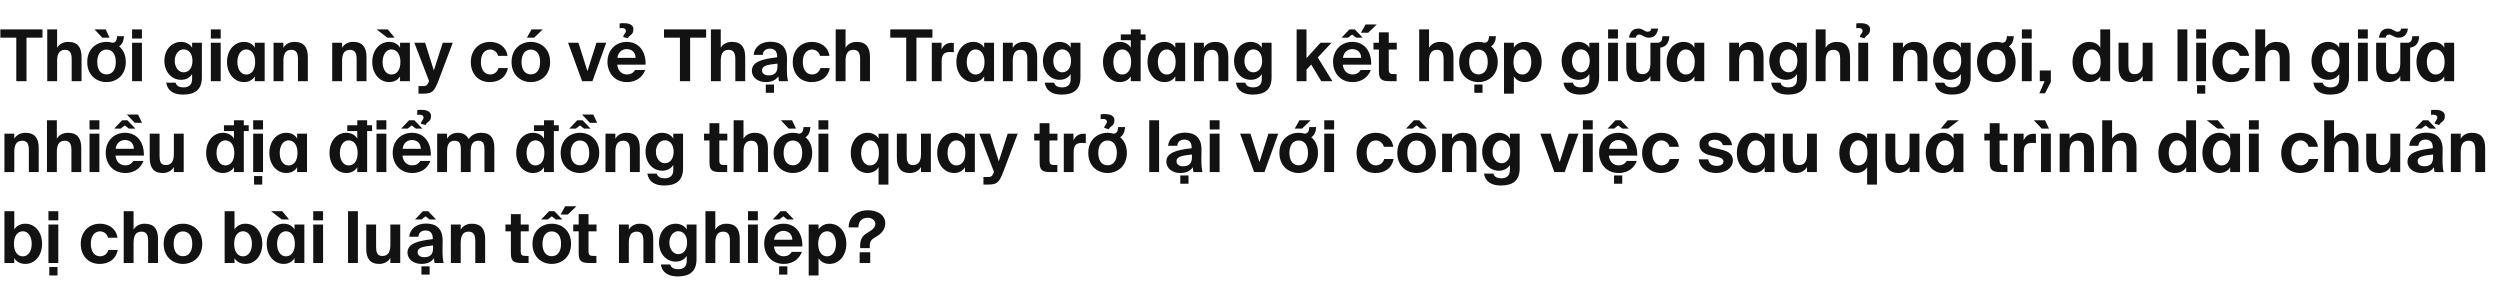 <svg width="770" height="88" viewBox="0 0 770 88" fill="none" xmlns="http://www.w3.org/2000/svg">
<path d="M5.016 11.602H0.11V9.05H13.09V11.602H8.162V25H5.016V11.602ZM17.591 14.726C18.273 13.516 19.549 12.9 21.023 12.9C23.905 12.9 25.115 14.572 25.115 17.542V25H22.079V18.202C22.079 16.684 21.749 15.342 20.033 15.342C18.031 15.342 17.591 16.97 17.591 18.84V25H14.555V9.05H17.591V14.726ZM33.755 11.602H31.511L29.091 9.05H32.545L33.755 11.602ZM36.681 14.264C37.913 15.276 38.749 16.904 38.749 19.104C38.749 23.24 35.801 25.286 32.809 25.286C29.817 25.286 26.869 23.24 26.869 19.104C26.869 14.946 29.817 12.9 32.809 12.9C33.425 12.9 34.041 12.988 34.613 13.164C35.537 13.12 35.977 12.636 36.065 11.14H38.199C38.089 12.68 37.627 13.692 36.681 14.264ZM32.809 22.91C34.481 22.91 35.669 21.634 35.669 19.104C35.669 16.574 34.481 15.276 32.809 15.276C31.137 15.276 29.949 16.574 29.949 19.104C29.949 21.634 31.137 22.91 32.809 22.91ZM43.716 9.05V11.866H40.68V9.05H43.716ZM43.716 13.164V25H40.68V13.164H43.716ZM62.181 13.164V23.812C62.181 27.684 60.003 29.136 56.373 29.136C53.843 29.136 51.621 28.212 51.203 25.462H54.085C54.349 26.43 55.163 26.914 56.527 26.914C58.111 26.914 59.167 26.166 59.167 24.384V22.8C58.397 24.098 57.011 24.582 55.779 24.582C52.875 24.582 50.631 22.184 50.631 18.73C50.631 15.364 52.809 12.9 55.779 12.9C57.275 12.9 58.639 13.67 59.167 14.704V13.164H62.181ZM56.549 22.272C58.243 22.272 59.277 20.842 59.277 18.73C59.277 16.64 58.243 15.21 56.549 15.21C54.987 15.21 53.821 16.772 53.821 18.752C53.821 20.71 54.987 22.272 56.549 22.272ZM67.972 9.05V11.866H64.936V9.05H67.972ZM67.972 13.164V25H64.936V13.164H67.972ZM81.518 25H78.482V23.504C77.712 24.824 76.37 25.286 75.138 25.286C72.322 25.286 69.924 22.866 69.924 19.082C69.924 15.364 72.256 12.9 75.138 12.9C76.634 12.9 77.844 13.56 78.482 14.682V13.164H81.518V25ZM75.82 22.954C77.492 22.954 78.592 21.546 78.592 19.082C78.592 16.706 77.492 15.232 75.82 15.232C74.236 15.232 73.114 16.816 73.114 19.104C73.114 21.414 74.236 22.954 75.82 22.954ZM87.287 14.726C87.969 13.516 89.245 12.9 90.719 12.9C93.601 12.9 94.811 14.572 94.811 17.542V25H91.775V18.202C91.775 16.684 91.445 15.342 89.729 15.342C87.727 15.342 87.287 16.97 87.287 18.84V25H84.251V13.164H87.287V14.726ZM105.355 14.726C106.037 13.516 107.313 12.9 108.787 12.9C111.669 12.9 112.879 14.572 112.879 17.542V25H109.843V18.202C109.843 16.684 109.513 15.342 107.797 15.342C105.795 15.342 105.355 16.97 105.355 18.84V25H102.319V13.164H105.355V14.726ZM115.997 9.05H119.451L121.541 11.602H119.297L115.997 9.05ZM126.249 25H123.213V23.504C122.443 24.824 121.101 25.286 119.869 25.286C117.053 25.286 114.655 22.866 114.655 19.082C114.655 15.364 116.987 12.9 119.869 12.9C121.365 12.9 122.575 13.56 123.213 14.682V13.164H126.249V25ZM120.551 22.954C122.223 22.954 123.323 21.546 123.323 19.082C123.323 16.706 122.223 15.232 120.551 15.232C118.967 15.232 117.845 16.816 117.845 19.104C117.845 21.414 118.967 22.954 120.551 22.954ZM128.893 28.85V26.518H130.037C131.049 26.518 131.489 26.518 132.017 25.286L132.149 24.956L127.617 13.164H130.939L133.623 21.7L136.373 13.164H139.453L135.119 24.648C133.711 28.322 133.117 28.85 130.169 28.85H128.893ZM150.952 12.9C153.438 12.9 155.902 14.286 156.32 17.212H153.416C153.174 16.068 152.118 15.254 150.952 15.254C149.368 15.254 148.114 16.574 148.114 19.06C148.114 21.59 149.302 22.932 150.974 22.932C152.03 22.932 153.108 22.382 153.526 20.974H156.43C155.726 24.208 153.284 25.286 150.82 25.286C147.278 25.286 145.012 22.69 145.012 19.104C145.012 15.496 147.41 12.9 150.952 12.9ZM164.532 11.602H162.288L163.718 9.05H167.172L164.532 11.602ZM163.498 25.286C160.506 25.286 157.558 23.24 157.558 19.104C157.558 14.946 160.506 12.9 163.498 12.9C166.49 12.9 169.438 14.946 169.438 19.104C169.438 23.24 166.49 25.286 163.498 25.286ZM163.498 15.276C161.826 15.276 160.638 16.574 160.638 19.104C160.638 21.634 161.826 22.91 163.498 22.91C165.17 22.91 166.358 21.634 166.358 19.104C166.358 16.574 165.17 15.276 163.498 15.276ZM180.931 21.92L183.703 13.164H186.717L182.471 25H179.281L174.969 13.164H178.159L180.931 21.92ZM191.94 11.404C191.984 10.986 192.182 10.7 192.38 10.414C192.578 10.15 192.776 9.864 192.776 9.512C192.776 8.962 192.336 8.632 191.632 8.632C191.28 8.632 191.06 8.654 190.84 8.72V7.224C191.346 7.114 191.654 7.136 192.204 7.136C194.03 7.136 195.086 7.818 195.086 8.984C195.086 10.15 194.668 10.48 194.184 10.854C193.898 11.096 193.59 11.338 193.37 11.8L191.94 11.404ZM190.114 19.918C190.29 21.942 191.654 22.932 193.106 22.932C194.052 22.932 194.976 22.602 195.592 21.568H198.716C198.078 23.328 196.362 25.286 193.128 25.286C189.322 25.286 187.1 22.448 187.1 19.038C187.1 15.518 189.542 12.9 193.04 12.9C196.692 12.9 198.958 15.738 198.848 19.918H190.114ZM193.018 15.122C191.874 15.122 190.4 15.826 190.158 17.828H195.768C195.702 15.826 194.294 15.122 193.018 15.122ZM209.418 11.602H204.512V9.05H217.492V11.602H212.564V25H209.418V11.602ZM221.994 14.726C222.676 13.516 223.952 12.9 225.426 12.9C228.308 12.9 229.518 14.572 229.518 17.542V25H226.482V18.202C226.482 16.684 226.152 15.342 224.436 15.342C222.434 15.342 221.994 16.97 221.994 18.84V25H218.958V9.05H221.994V14.726ZM239.719 23.526C238.861 24.758 237.629 25.286 235.847 25.286C233.581 25.286 231.579 23.966 231.579 21.81C231.579 19.016 234.703 18.18 239.367 17.652V17.454C239.367 15.628 238.377 14.99 237.145 14.99C235.979 14.99 235.011 15.584 234.945 16.904H232.107C232.349 14.572 234.241 12.856 237.299 12.856C240.093 12.856 242.403 14.088 242.403 18.07C242.403 18.422 242.359 20.028 242.359 21.084C242.359 22.954 242.469 24.01 242.711 25H239.917C239.829 24.626 239.785 24.12 239.719 23.526ZM239.455 19.588C236.045 19.94 234.703 20.336 234.703 21.656C234.703 22.514 235.363 23.218 236.749 23.218C238.663 23.218 239.455 22.206 239.455 20.468V19.588ZM238.399 26.034V28.586H235.869V26.034H238.399ZM250.102 12.9C252.588 12.9 255.052 14.286 255.47 17.212H252.566C252.324 16.068 251.268 15.254 250.102 15.254C248.518 15.254 247.264 16.574 247.264 19.06C247.264 21.59 248.452 22.932 250.124 22.932C251.18 22.932 252.258 22.382 252.676 20.974H255.58C254.876 24.208 252.434 25.286 249.97 25.286C246.428 25.286 244.162 22.69 244.162 19.104C244.162 15.496 246.56 12.9 250.102 12.9ZM260.429 14.726C261.111 13.516 262.387 12.9 263.861 12.9C266.743 12.9 267.953 14.572 267.953 17.542V25H264.917V18.202C264.917 16.684 264.587 15.342 262.871 15.342C260.869 15.342 260.429 16.97 260.429 18.84V25H257.393V9.05H260.429V14.726ZM279.114 11.602H274.208V9.05H287.188V11.602H282.26V25H279.114V11.602ZM293.775 16.09C293.335 16.024 292.961 16.024 292.521 16.024C291.025 16.024 290.035 16.574 290.035 18.796V25H286.999V13.164H289.991V15.232C290.673 13.758 291.729 13.186 293.115 13.186C293.357 13.186 293.577 13.208 293.775 13.23V16.09ZM306.159 25H303.123V23.504C302.353 24.824 301.011 25.286 299.779 25.286C296.963 25.286 294.565 22.866 294.565 19.082C294.565 15.364 296.897 12.9 299.779 12.9C301.275 12.9 302.485 13.56 303.123 14.682V13.164H306.159V25ZM300.461 22.954C302.133 22.954 303.233 21.546 303.233 19.082C303.233 16.706 302.133 15.232 300.461 15.232C298.877 15.232 297.755 16.816 297.755 19.104C297.755 21.414 298.877 22.954 300.461 22.954ZM311.927 14.726C312.609 13.516 313.885 12.9 315.359 12.9C318.241 12.9 319.451 14.572 319.451 17.542V25H316.415V18.202C316.415 16.684 316.085 15.342 314.369 15.342C312.367 15.342 311.927 16.97 311.927 18.84V25H308.891V13.164H311.927V14.726ZM332.777 13.164V23.812C332.777 27.684 330.599 29.136 326.969 29.136C324.439 29.136 322.217 28.212 321.799 25.462H324.681C324.945 26.43 325.759 26.914 327.123 26.914C328.707 26.914 329.763 26.166 329.763 24.384V22.8C328.993 24.098 327.607 24.582 326.375 24.582C323.471 24.582 321.227 22.184 321.227 18.73C321.227 15.364 323.405 12.9 326.375 12.9C327.871 12.9 329.235 13.67 329.763 14.704V13.164H332.777ZM327.145 22.272C328.839 22.272 329.873 20.842 329.873 18.73C329.873 16.64 328.839 15.21 327.145 15.21C325.583 15.21 324.417 16.772 324.417 18.752C324.417 20.71 325.583 22.272 327.145 22.272ZM348.283 25V23.504C347.513 24.824 346.105 25.286 344.873 25.286C342.057 25.286 339.725 22.866 339.725 19.082C339.725 15.364 342.013 12.9 344.873 12.9C346.369 12.9 347.645 13.56 348.283 14.682V12.372H345.203V10.59H348.283V9.05H351.319V10.59H352.837V12.372H351.319V25H348.283ZM345.621 22.954C347.293 22.954 348.393 21.546 348.393 19.082C348.393 16.706 347.293 15.232 345.621 15.232C344.037 15.232 342.915 16.816 342.915 19.104C342.915 21.414 344.037 22.954 345.621 22.954ZM365.026 25H361.99V23.504C361.22 24.824 359.878 25.286 358.646 25.286C355.83 25.286 353.432 22.866 353.432 19.082C353.432 15.364 355.764 12.9 358.646 12.9C360.142 12.9 361.352 13.56 361.99 14.682V13.164H365.026V25ZM359.328 22.954C361 22.954 362.1 21.546 362.1 19.082C362.1 16.706 361 15.232 359.328 15.232C357.744 15.232 356.622 16.816 356.622 19.104C356.622 21.414 357.744 22.954 359.328 22.954ZM370.795 14.726C371.477 13.516 372.753 12.9 374.227 12.9C377.109 12.9 378.319 14.572 378.319 17.542V25H375.283V18.202C375.283 16.684 374.953 15.342 373.237 15.342C371.235 15.342 370.795 16.97 370.795 18.84V25H367.759V13.164H370.795V14.726ZM391.644 13.164V23.812C391.644 27.684 389.466 29.136 385.836 29.136C383.306 29.136 381.084 28.212 380.666 25.462H383.548C383.812 26.43 384.626 26.914 385.99 26.914C387.574 26.914 388.63 26.166 388.63 24.384V22.8C387.86 24.098 386.474 24.582 385.242 24.582C382.338 24.582 380.094 22.184 380.094 18.73C380.094 15.364 382.272 12.9 385.242 12.9C386.738 12.9 388.102 13.67 388.63 14.704V13.164H391.644ZM386.012 22.272C387.706 22.272 388.74 20.842 388.74 18.73C388.74 16.64 387.706 15.21 386.012 15.21C384.45 15.21 383.284 16.772 383.284 18.752C383.284 20.71 384.45 22.272 386.012 22.272ZM402.398 9.05V17.916L406.71 13.164H410.12L405.874 17.696L410.362 25H406.952L403.85 19.874L402.398 21.436V25H399.362V9.05H402.398ZM421.404 10.084H419.16L420.59 7.532H424.044L421.404 10.084ZM419.71 11.602H417.708L416.454 10.634L415.2 11.602H413.198L415.618 9.05H417.268L419.71 11.602ZM413.594 19.918C413.77 21.942 415.134 22.932 416.586 22.932C417.532 22.932 418.456 22.602 419.072 21.568H422.196C421.558 23.328 419.842 25.286 416.608 25.286C412.802 25.286 410.58 22.448 410.58 19.038C410.58 15.518 413.022 12.9 416.52 12.9C420.172 12.9 422.438 15.738 422.328 19.918H413.594ZM416.498 15.122C415.354 15.122 413.88 15.826 413.638 17.828H419.248C419.182 15.826 417.774 15.122 416.498 15.122ZM424.702 9.952H427.738V13.164H430.202V15.254H427.738V21.37C427.738 22.58 428.156 22.822 429.234 22.822H430.158V25H427.936C425.208 25 424.702 24.164 424.702 21.81V15.254H423.03V13.164H424.702V9.952ZM440.146 14.726C440.828 13.516 442.104 12.9 443.578 12.9C446.46 12.9 447.67 14.572 447.67 17.542V25H444.634V18.202C444.634 16.684 444.304 15.342 442.588 15.342C440.586 15.342 440.146 16.97 440.146 18.84V25H437.11V9.05H440.146V14.726ZM459.236 14.264C460.468 15.276 461.304 16.904 461.304 19.104C461.304 23.24 458.356 25.286 455.364 25.286C452.372 25.286 449.424 23.24 449.424 19.104C449.424 14.946 452.372 12.9 455.364 12.9C455.98 12.9 456.596 12.988 457.168 13.164C458.092 13.12 458.532 12.636 458.62 11.14H460.754C460.644 12.68 460.182 13.692 459.236 14.264ZM455.364 22.91C457.036 22.91 458.224 21.634 458.224 19.104C458.224 16.574 457.036 15.276 455.364 15.276C453.692 15.276 452.504 16.574 452.504 19.104C452.504 21.634 453.692 22.91 455.364 22.91ZM454.088 28.586V26.034H456.618V28.586H454.088ZM463.235 28.85V13.164H466.271V14.682C466.909 13.56 468.185 12.9 469.681 12.9C472.541 12.9 474.829 15.364 474.829 19.082C474.829 22.866 472.475 25.286 469.659 25.286C468.427 25.286 467.041 24.824 466.271 23.504V28.85H463.235ZM468.933 22.954C470.517 22.954 471.639 21.414 471.639 19.104C471.639 16.816 470.517 15.232 468.933 15.232C467.261 15.232 466.161 16.706 466.161 19.082C466.161 21.546 467.261 22.954 468.933 22.954ZM492.535 13.164V23.812C492.535 27.684 490.357 29.136 486.727 29.136C484.197 29.136 481.975 28.212 481.557 25.462H484.439C484.703 26.43 485.517 26.914 486.881 26.914C488.465 26.914 489.521 26.166 489.521 24.384V22.8C488.751 24.098 487.365 24.582 486.133 24.582C483.229 24.582 480.985 22.184 480.985 18.73C480.985 15.364 483.163 12.9 486.133 12.9C487.629 12.9 488.993 13.67 489.521 14.704V13.164H492.535ZM486.903 22.272C488.597 22.272 489.631 20.842 489.631 18.73C489.631 16.64 488.597 15.21 486.903 15.21C485.341 15.21 484.175 16.772 484.175 18.752C484.175 20.71 485.341 22.272 486.903 22.272ZM498.326 9.05V11.866H495.29V9.05H498.326ZM498.326 13.164V25H495.29V13.164H498.326ZM504.898 10.634C504.304 10.634 503.93 10.964 503.82 11.602H501.73C502.148 9.028 503.71 8.808 504.656 8.808C506.064 8.808 506.504 9.776 507.516 9.776C508.132 9.776 508.506 9.446 508.616 8.808H510.706C510.288 11.404 508.726 11.602 507.78 11.602C506.394 11.602 505.778 10.634 504.898 10.634ZM514.16 11.14C514.006 13.252 513.214 14.396 511.366 14.682V25H508.33V23.438C507.648 24.648 506.35 25.286 504.876 25.286C502.038 25.286 500.894 23.548 500.894 20.644V13.164H503.93V19.984C503.93 21.568 504.172 22.844 505.866 22.844C507.89 22.844 508.33 21.194 508.33 19.324V13.164H510.42C511.454 13.164 511.938 12.724 512.026 11.14H514.16ZM524.913 25H521.877V23.504C521.107 24.824 519.765 25.286 518.533 25.286C515.717 25.286 513.319 22.866 513.319 19.082C513.319 15.364 515.651 12.9 518.533 12.9C520.029 12.9 521.239 13.56 521.877 14.682V13.164H524.913V25ZM519.215 22.954C520.887 22.954 521.987 21.546 521.987 19.082C521.987 16.706 520.887 15.232 519.215 15.232C517.631 15.232 516.509 16.816 516.509 19.104C516.509 21.414 517.631 22.954 519.215 22.954ZM535.644 14.726C536.326 13.516 537.602 12.9 539.076 12.9C541.958 12.9 543.168 14.572 543.168 17.542V25H540.132V18.202C540.132 16.684 539.802 15.342 538.086 15.342C536.084 15.342 535.644 16.97 535.644 18.84V25H532.608V13.164H535.644V14.726ZM556.494 13.164V23.812C556.494 27.684 554.316 29.136 550.686 29.136C548.156 29.136 545.934 28.212 545.516 25.462H548.398C548.662 26.43 549.476 26.914 550.84 26.914C552.424 26.914 553.48 26.166 553.48 24.384V22.8C552.71 24.098 551.324 24.582 550.092 24.582C547.188 24.582 544.944 22.184 544.944 18.73C544.944 15.364 547.122 12.9 550.092 12.9C551.588 12.9 552.952 13.67 553.48 14.704V13.164H556.494ZM550.862 22.272C552.556 22.272 553.59 20.842 553.59 18.73C553.59 16.64 552.556 15.21 550.862 15.21C549.3 15.21 548.134 16.772 548.134 18.752C548.134 20.71 549.3 22.272 550.862 22.272ZM562.285 14.726C562.967 13.516 564.243 12.9 565.717 12.9C568.599 12.9 569.809 14.572 569.809 17.542V25H566.773V18.202C566.773 16.684 566.443 15.342 564.727 15.342C562.725 15.342 562.285 16.97 562.285 18.84V25H559.249V9.05H562.285V14.726ZM572.838 11.404C572.882 10.986 573.08 10.7 573.278 10.414C573.476 10.15 573.674 9.864 573.674 9.512C573.674 8.962 573.234 8.632 572.53 8.632C572.178 8.632 571.958 8.654 571.738 8.72V7.224C572.244 7.114 572.552 7.136 573.102 7.136C574.928 7.136 575.984 7.818 575.984 8.984C575.984 10.15 575.566 10.48 575.082 10.854C574.796 11.096 574.488 11.338 574.268 11.8L572.838 11.404ZM575.39 13.164V25H572.354V13.164H575.39ZM586.111 14.726C586.793 13.516 588.069 12.9 589.543 12.9C592.425 12.9 593.635 14.572 593.635 17.542V25H590.599V18.202C590.599 16.684 590.269 15.342 588.553 15.342C586.551 15.342 586.111 16.97 586.111 18.84V25H583.075V13.164H586.111V14.726ZM606.96 13.164V23.812C606.96 27.684 604.782 29.136 601.152 29.136C598.622 29.136 596.4 28.212 595.982 25.462H598.864C599.128 26.43 599.942 26.914 601.306 26.914C602.89 26.914 603.946 26.166 603.946 24.384V22.8C603.176 24.098 601.79 24.582 600.558 24.582C597.654 24.582 595.41 22.184 595.41 18.73C595.41 15.364 597.588 12.9 600.558 12.9C602.054 12.9 603.418 13.67 603.946 14.704V13.164H606.96ZM601.328 22.272C603.022 22.272 604.056 20.842 604.056 18.73C604.056 16.64 603.022 15.21 601.328 15.21C599.766 15.21 598.6 16.772 598.6 18.752C598.6 20.71 599.766 22.272 601.328 22.272ZM618.736 14.264C619.968 15.276 620.804 16.904 620.804 19.104C620.804 23.24 617.856 25.286 614.864 25.286C611.872 25.286 608.924 23.24 608.924 19.104C608.924 14.946 611.872 12.9 614.864 12.9C615.48 12.9 616.096 12.988 616.668 13.164C617.592 13.12 618.032 12.636 618.12 11.14H620.254C620.144 12.68 619.682 13.692 618.736 14.264ZM614.864 22.91C616.536 22.91 617.724 21.634 617.724 19.104C617.724 16.574 616.536 15.276 614.864 15.276C613.192 15.276 612.004 16.574 612.004 19.104C612.004 21.634 613.192 22.91 614.864 22.91ZM625.771 9.05V11.866H622.735V9.05H625.771ZM625.771 13.164V25H622.735V13.164H625.771ZM628.251 21.7H631.661V25.242L629.857 28.74H628.119L629.747 25H628.251V21.7ZM646.894 25V23.504C646.124 24.824 644.716 25.286 643.484 25.286C640.668 25.286 638.336 22.866 638.336 19.082C638.336 15.364 640.624 12.9 643.484 12.9C644.98 12.9 646.256 13.56 646.894 14.682V9.05H649.93V25H646.894ZM644.232 22.954C645.904 22.954 647.004 21.546 647.004 19.082C647.004 16.706 645.904 15.232 644.232 15.232C642.648 15.232 641.526 16.816 641.526 19.104C641.526 21.414 642.648 22.954 644.232 22.954ZM659.945 23.438C659.263 24.648 657.965 25.286 656.491 25.286C653.653 25.286 652.509 23.548 652.509 20.644V13.164H655.545V19.984C655.545 21.568 655.787 22.844 657.481 22.844C659.505 22.844 659.945 21.194 659.945 19.324V13.164H662.981V25H659.945V23.438ZM673.703 25H670.667V9.05H673.703V25ZM679.461 9.05V11.866H676.425V9.05H679.461ZM679.461 13.164V25H676.425V13.164H679.461ZM679.219 26.232V28.85H676.689V26.232H679.219ZM687.352 12.9C689.838 12.9 692.302 14.286 692.72 17.212H689.816C689.574 16.068 688.518 15.254 687.352 15.254C685.768 15.254 684.514 16.574 684.514 19.06C684.514 21.59 685.702 22.932 687.374 22.932C688.43 22.932 689.508 22.382 689.926 20.974H692.83C692.126 24.208 689.684 25.286 687.22 25.286C683.678 25.286 681.412 22.69 681.412 19.104C681.412 15.496 683.81 12.9 687.352 12.9ZM697.679 14.726C698.361 13.516 699.637 12.9 701.111 12.9C703.993 12.9 705.203 14.572 705.203 17.542V25H702.167V18.202C702.167 16.684 701.837 15.342 700.121 15.342C698.119 15.342 697.679 16.97 697.679 18.84V25H694.643V9.05H697.679V14.726ZM723.492 13.164V23.812C723.492 27.684 721.314 29.136 717.684 29.136C715.154 29.136 712.932 28.212 712.514 25.462H715.396C715.66 26.43 716.474 26.914 717.838 26.914C719.422 26.914 720.478 26.166 720.478 24.384V22.8C719.708 24.098 718.322 24.582 717.09 24.582C714.186 24.582 711.942 22.184 711.942 18.73C711.942 15.364 714.12 12.9 717.09 12.9C718.586 12.9 719.95 13.67 720.478 14.704V13.164H723.492ZM717.86 22.272C719.554 22.272 720.588 20.842 720.588 18.73C720.588 16.64 719.554 15.21 717.86 15.21C716.298 15.21 715.132 16.772 715.132 18.752C715.132 20.71 716.298 22.272 717.86 22.272ZM729.283 9.05V11.866H726.247V9.05H729.283ZM729.283 13.164V25H726.247V13.164H729.283ZM735.855 10.634C735.261 10.634 734.887 10.964 734.777 11.602H732.687C733.105 9.028 734.667 8.808 735.613 8.808C737.021 8.808 737.461 9.776 738.473 9.776C739.089 9.776 739.463 9.446 739.573 8.808H741.663C741.245 11.404 739.683 11.602 738.737 11.602C737.351 11.602 736.735 10.634 735.855 10.634ZM745.117 11.14C744.963 13.252 744.171 14.396 742.323 14.682V25H739.287V23.438C738.605 24.648 737.307 25.286 735.833 25.286C732.995 25.286 731.851 23.548 731.851 20.644V13.164H734.887V19.984C734.887 21.568 735.129 22.844 736.823 22.844C738.847 22.844 739.287 21.194 739.287 19.324V13.164H741.377C742.411 13.164 742.895 12.724 742.983 11.14H745.117ZM755.87 25H752.834V23.504C752.064 24.824 750.722 25.286 749.49 25.286C746.674 25.286 744.276 22.866 744.276 19.082C744.276 15.364 746.608 12.9 749.49 12.9C750.986 12.9 752.196 13.56 752.834 14.682V13.164H755.87V25ZM750.172 22.954C751.844 22.954 752.944 21.546 752.944 19.082C752.944 16.706 751.844 15.232 750.172 15.232C748.588 15.232 747.466 16.816 747.466 19.104C747.466 21.414 748.588 22.954 750.172 22.954ZM4.4 42.726C5.082 41.516 6.358 40.9 7.832 40.9C10.714 40.9 11.924 42.572 11.924 45.542V53H8.888V46.202C8.888 44.684 8.558 43.342 6.842 43.342C4.84 43.342 4.4 44.97 4.4 46.84V53H1.364V41.164H4.4V42.726ZM17.506 42.726C18.188 41.516 19.463 40.9 20.938 40.9C23.82 40.9 25.029 42.572 25.029 45.542V53H21.994V46.202C21.994 44.684 21.663 43.342 19.948 43.342C17.945 43.342 17.506 44.97 17.506 46.84V53H14.47V37.05H17.506V42.726ZM30.611 37.05V39.866H27.575V37.05H30.611ZM30.611 41.164V53H27.575V41.164H30.611ZM39.075 35.268H42.529L43.739 37.82H41.495L39.075 35.268ZM41.693 39.602H39.691L38.437 38.634L37.183 39.602H35.181L37.601 37.05H39.251L41.693 39.602ZM35.577 47.918C35.753 49.942 37.117 50.932 38.569 50.932C39.515 50.932 40.439 50.602 41.055 49.568H44.179C43.541 51.328 41.825 53.286 38.591 53.286C34.785 53.286 32.563 50.448 32.563 47.038C32.563 43.518 35.005 40.9 38.503 40.9C42.155 40.9 44.421 43.738 44.311 47.918H35.577ZM38.481 43.122C37.337 43.122 35.863 43.826 35.621 45.828H41.231C41.165 43.826 39.757 43.122 38.481 43.122ZM53.548 51.438C52.866 52.648 51.568 53.286 50.094 53.286C47.256 53.286 46.112 51.548 46.112 48.644V41.164H49.148V47.984C49.148 49.568 49.39 50.844 51.084 50.844C53.108 50.844 53.548 49.194 53.548 47.324V41.164H56.584V53H53.548V51.438ZM72.058 53V51.504C71.288 52.824 69.88 53.286 68.648 53.286C65.832 53.286 63.5 50.866 63.5 47.082C63.5 43.364 65.788 40.9 68.648 40.9C70.144 40.9 71.42 41.56 72.058 42.682V40.372H68.978V38.59H72.058V37.05H75.094V38.59H76.612V40.372H75.094V53H72.058ZM69.396 50.954C71.068 50.954 72.168 49.546 72.168 47.082C72.168 44.706 71.068 43.232 69.396 43.232C67.812 43.232 66.69 44.816 66.69 47.104C66.69 49.414 67.812 50.954 69.396 50.954ZM81.013 37.05V39.866H77.977V37.05H81.013ZM81.013 41.164V53H77.977V41.164H81.013ZM80.771 54.232V56.85H78.241V54.232H80.771ZM94.559 53H91.523V51.504C90.753 52.824 89.411 53.286 88.179 53.286C85.363 53.286 82.965 50.866 82.965 47.082C82.965 43.364 85.297 40.9 88.179 40.9C89.675 40.9 90.885 41.56 91.523 42.682V41.164H94.559V53ZM88.861 50.954C90.533 50.954 91.633 49.546 91.633 47.082C91.633 44.706 90.533 43.232 88.861 43.232C87.277 43.232 86.155 44.816 86.155 47.104C86.155 49.414 87.277 50.954 88.861 50.954ZM110.043 53V51.504C109.273 52.824 107.865 53.286 106.633 53.286C103.817 53.286 101.485 50.866 101.485 47.082C101.485 43.364 103.773 40.9 106.633 40.9C108.129 40.9 109.405 41.56 110.043 42.682V40.372H106.963V38.59H110.043V37.05H113.079V38.59H114.597V40.372H113.079V53H110.043ZM107.381 50.954C109.053 50.954 110.153 49.546 110.153 47.082C110.153 44.706 109.053 43.232 107.381 43.232C105.797 43.232 104.675 44.816 104.675 47.104C104.675 49.414 105.797 50.954 107.381 50.954ZM118.998 37.05V39.866H115.962V37.05H118.998ZM118.998 41.164V53H115.962V41.164H118.998ZM129.617 38.106C129.661 37.688 129.859 37.402 130.057 37.116C130.255 36.852 130.453 36.566 130.453 36.214C130.453 35.664 130.013 35.334 129.309 35.334C128.957 35.334 128.737 35.356 128.517 35.422V33.926C129.023 33.816 129.331 33.838 129.881 33.838C131.707 33.838 132.763 34.52 132.763 35.686C132.763 36.852 132.345 37.182 131.861 37.556C131.575 37.798 131.267 38.04 131.047 38.502L129.617 38.106ZM130.079 39.602H128.077L126.823 38.634L125.569 39.602H123.567L125.987 37.05H127.637L130.079 39.602ZM123.963 47.918C124.139 49.942 125.503 50.932 126.955 50.932C127.901 50.932 128.825 50.602 129.441 49.568H132.565C131.927 51.328 130.211 53.286 126.977 53.286C123.171 53.286 120.949 50.448 120.949 47.038C120.949 43.518 123.391 40.9 126.889 40.9C130.541 40.9 132.807 43.738 132.697 47.918H123.963ZM126.867 43.122C125.723 43.122 124.249 43.826 124.007 45.828H129.617C129.551 43.826 128.143 43.122 126.867 43.122ZM149.217 46.114C149.217 44.816 149.107 43.342 147.325 43.342C145.279 43.342 144.971 45.036 144.971 46.84V53H141.935V46.114C141.935 44.816 141.825 43.342 140.043 43.342C137.997 43.342 137.689 45.036 137.689 46.84V53H134.653V41.164H137.689V42.726C138.371 41.56 139.559 40.9 140.989 40.9C143.013 40.9 143.893 41.956 144.355 42.836C145.301 41.516 146.467 40.9 148.249 40.9C151.219 40.9 152.253 42.748 152.253 45.542V53H149.217V46.114ZM167.556 53V51.504C166.786 52.824 165.378 53.286 164.146 53.286C161.33 53.286 158.998 50.866 158.998 47.082C158.998 43.364 161.286 40.9 164.146 40.9C165.642 40.9 166.918 41.56 167.556 42.682V40.372H164.476V38.59H167.556V37.05H170.592V38.59H172.11V40.372H170.592V53H167.556ZM164.894 50.954C166.566 50.954 167.666 49.546 167.666 47.082C167.666 44.706 166.566 43.232 164.894 43.232C163.31 43.232 162.188 44.816 162.188 47.104C162.188 49.414 163.31 50.954 164.894 50.954ZM179.261 35.268H182.715L183.925 37.82H181.681L179.261 35.268ZM181.879 39.602H179.877L178.623 38.634L177.369 39.602H175.367L177.787 37.05H179.437L181.879 39.602ZM178.623 53.286C175.631 53.286 172.683 51.24 172.683 47.104C172.683 42.946 175.631 40.9 178.623 40.9C181.615 40.9 184.563 42.946 184.563 47.104C184.563 51.24 181.615 53.286 178.623 53.286ZM178.623 43.276C176.951 43.276 175.763 44.574 175.763 47.104C175.763 49.634 176.951 50.91 178.623 50.91C180.295 50.91 181.483 49.634 181.483 47.104C181.483 44.574 180.295 43.276 178.623 43.276ZM189.531 42.726C190.213 41.516 191.489 40.9 192.963 40.9C195.845 40.9 197.055 42.572 197.055 45.542V53H194.019V46.202C194.019 44.684 193.689 43.342 191.973 43.342C189.971 43.342 189.531 44.97 189.531 46.84V53H186.495V41.164H189.531V42.726ZM210.38 41.164V51.812C210.38 55.684 208.202 57.136 204.572 57.136C202.042 57.136 199.82 56.212 199.402 53.462H202.284C202.548 54.43 203.362 54.914 204.726 54.914C206.31 54.914 207.366 54.166 207.366 52.384V50.8C206.596 52.098 205.21 52.582 203.978 52.582C201.074 52.582 198.83 50.184 198.83 46.73C198.83 43.364 201.008 40.9 203.978 40.9C205.474 40.9 206.838 41.67 207.366 42.704V41.164H210.38ZM204.748 50.272C206.442 50.272 207.476 48.842 207.476 46.73C207.476 44.64 206.442 43.21 204.748 43.21C203.186 43.21 202.02 44.772 202.02 46.752C202.02 48.71 203.186 50.272 204.748 50.272ZM218.516 37.952H221.552V41.164H224.016V43.254H221.552V49.37C221.552 50.58 221.97 50.822 223.048 50.822H223.972V53H221.75C219.022 53 218.516 52.164 218.516 49.81V43.254H216.844V41.164H218.516V37.952ZM228.998 42.726C229.68 41.516 230.956 40.9 232.43 40.9C235.312 40.9 236.522 42.572 236.522 45.542V53H233.486V46.202C233.486 44.684 233.156 43.342 231.44 43.342C229.438 43.342 228.998 44.97 228.998 46.84V53H225.962V37.05H228.998V42.726ZM245.161 39.602H242.917L240.497 37.05H243.951L245.161 39.602ZM248.087 42.264C249.319 43.276 250.155 44.904 250.155 47.104C250.155 51.24 247.207 53.286 244.215 53.286C241.223 53.286 238.275 51.24 238.275 47.104C238.275 42.946 241.223 40.9 244.215 40.9C244.831 40.9 245.447 40.988 246.019 41.164C246.943 41.12 247.383 40.636 247.471 39.14H249.605C249.495 40.68 249.033 41.692 248.087 42.264ZM244.215 50.91C245.887 50.91 247.075 49.634 247.075 47.104C247.075 44.574 245.887 43.276 244.215 43.276C242.543 43.276 241.355 44.574 241.355 47.104C241.355 49.634 242.543 50.91 244.215 50.91ZM255.123 37.05V39.866H252.087V37.05H255.123ZM255.123 41.164V53H252.087V41.164H255.123ZM273.631 56.85H270.595V51.504C269.825 52.824 268.417 53.286 267.185 53.286C264.369 53.286 262.037 50.866 262.037 47.082C262.037 43.364 264.325 40.9 267.185 40.9C268.681 40.9 269.957 41.56 270.595 42.682V41.164H273.631V56.85ZM267.933 50.954C269.605 50.954 270.705 49.546 270.705 47.082C270.705 44.706 269.605 43.232 267.933 43.232C266.349 43.232 265.227 44.816 265.227 47.104C265.227 49.414 266.349 50.954 267.933 50.954ZM283.667 51.438C282.985 52.648 281.687 53.286 280.213 53.286C277.375 53.286 276.231 51.548 276.231 48.644V41.164H279.267V47.984C279.267 49.568 279.509 50.844 281.203 50.844C283.227 50.844 283.667 49.194 283.667 47.324V41.164H286.703V53H283.667V51.438ZM300.251 53H297.215V51.504C296.445 52.824 295.103 53.286 293.87 53.286C291.055 53.286 288.657 50.866 288.657 47.082C288.657 43.364 290.989 40.9 293.87 40.9C295.367 40.9 296.577 41.56 297.215 42.682V41.164H300.251V53ZM294.553 50.954C296.225 50.954 297.325 49.546 297.325 47.082C297.325 44.706 296.225 43.232 294.553 43.232C292.969 43.232 291.847 44.816 291.847 47.104C291.847 49.414 292.969 50.954 294.553 50.954ZM302.895 56.85V54.518H304.039C305.051 54.518 305.491 54.518 306.019 53.286L306.151 52.956L301.619 41.164H304.941L307.625 49.7L310.375 41.164H313.455L309.121 52.648C307.713 56.322 307.119 56.85 304.171 56.85H302.895ZM320.202 37.952H323.238V41.164H325.702V43.254H323.238V49.37C323.238 50.58 323.656 50.822 324.734 50.822H325.658V53H323.436C320.708 53 320.202 52.164 320.202 49.81V43.254H318.53V41.164H320.202V37.952ZM334.423 44.09C333.983 44.024 333.609 44.024 333.169 44.024C331.673 44.024 330.683 44.574 330.683 46.796V53H327.647V41.164H330.639V43.232C331.321 41.758 332.377 41.186 333.763 41.186C334.005 41.186 334.225 41.208 334.423 41.23V44.09ZM340.933 37.512C340.933 36.962 340.493 36.632 339.789 36.632C339.437 36.632 339.217 36.654 338.997 36.72V35.224C339.503 35.114 339.811 35.136 340.361 35.136C342.187 35.136 343.243 35.818 343.243 36.984C343.243 38.15 342.825 38.48 342.341 38.854C342.055 39.096 341.747 39.338 341.527 39.8L340.097 39.404C340.141 38.986 340.339 38.7 340.537 38.414C340.735 38.15 340.933 37.864 340.933 37.512ZM345.003 42.264C346.235 43.276 347.071 44.904 347.071 47.104C347.071 51.24 344.123 53.286 341.131 53.286C338.139 53.286 335.191 51.24 335.191 47.104C335.191 42.946 338.139 40.9 341.131 40.9C341.747 40.9 342.363 40.988 342.935 41.164C343.859 41.12 344.299 40.636 344.387 39.14H346.521C346.411 40.68 345.949 41.692 345.003 42.264ZM341.131 50.91C342.803 50.91 343.991 49.634 343.991 47.104C343.991 44.574 342.803 43.276 341.131 43.276C339.459 43.276 338.271 44.574 338.271 47.104C338.271 49.634 339.459 50.91 341.131 50.91ZM357.002 53H353.966V37.05H357.002V53ZM367.379 51.526C366.521 52.758 365.289 53.286 363.507 53.286C361.241 53.286 359.239 51.966 359.239 49.81C359.239 47.016 362.363 46.18 367.027 45.652V45.454C367.027 43.628 366.037 42.99 364.805 42.99C363.639 42.99 362.671 43.584 362.605 44.904H359.767C360.009 42.572 361.901 40.856 364.959 40.856C367.753 40.856 370.063 42.088 370.063 46.07C370.063 46.422 370.019 48.028 370.019 49.084C370.019 50.954 370.129 52.01 370.371 53H367.577C367.489 52.626 367.445 52.12 367.379 51.526ZM367.115 47.588C363.705 47.94 362.363 48.336 362.363 49.656C362.363 50.514 363.023 51.218 364.409 51.218C366.323 51.218 367.115 50.206 367.115 48.468V47.588ZM366.059 54.034V56.586H363.529V54.034H366.059ZM375.629 37.05V39.866H372.593V37.05H375.629ZM375.629 41.164V53H372.593V41.164H375.629ZM387.911 49.92L390.683 41.164H393.697L389.451 53H386.261L381.949 41.164H385.139L387.911 49.92ZM403.672 37.05L401.032 39.602H398.788L400.218 37.05H403.672ZM403.87 42.264C405.102 43.276 405.938 44.904 405.938 47.104C405.938 51.24 402.99 53.286 399.998 53.286C397.006 53.286 394.058 51.24 394.058 47.104C394.058 42.946 397.006 40.9 399.998 40.9C400.614 40.9 401.23 40.988 401.802 41.164C402.726 41.12 403.166 40.636 403.254 39.14H405.388C405.278 40.68 404.816 41.692 403.87 42.264ZM399.998 50.91C401.67 50.91 402.858 49.634 402.858 47.104C402.858 44.574 401.67 43.276 399.998 43.276C398.326 43.276 397.138 44.574 397.138 47.104C397.138 49.634 398.326 50.91 399.998 50.91ZM410.906 37.05V39.866H407.87V37.05H410.906ZM410.906 41.164V53H407.87V41.164H410.906ZM423.761 40.9C426.247 40.9 428.711 42.286 429.129 45.212H426.225C425.983 44.068 424.927 43.254 423.761 43.254C422.177 43.254 420.923 44.574 420.923 47.06C420.923 49.59 422.111 50.932 423.783 50.932C424.839 50.932 425.917 50.382 426.335 48.974H429.239C428.535 52.208 426.093 53.286 423.629 53.286C420.087 53.286 417.821 50.69 417.821 47.104C417.821 43.496 420.219 40.9 423.761 40.9ZM439.563 39.602H437.561L436.307 38.634L435.053 39.602H433.051L435.471 37.05H437.121L439.563 39.602ZM436.307 53.286C433.315 53.286 430.367 51.24 430.367 47.104C430.367 42.946 433.315 40.9 436.307 40.9C439.299 40.9 442.247 42.946 442.247 47.104C442.247 51.24 439.299 53.286 436.307 53.286ZM436.307 43.276C434.635 43.276 433.447 44.574 433.447 47.104C433.447 49.634 434.635 50.91 436.307 50.91C437.979 50.91 439.167 49.634 439.167 47.104C439.167 44.574 437.979 43.276 436.307 43.276ZM447.214 42.726C447.896 41.516 449.172 40.9 450.646 40.9C453.528 40.9 454.738 42.572 454.738 45.542V53H451.702V46.202C451.702 44.684 451.372 43.342 449.656 43.342C447.654 43.342 447.214 44.97 447.214 46.84V53H444.178V41.164H447.214V42.726ZM468.064 41.164V51.812C468.064 55.684 465.886 57.136 462.256 57.136C459.726 57.136 457.504 56.212 457.086 53.462H459.968C460.232 54.43 461.046 54.914 462.41 54.914C463.994 54.914 465.05 54.166 465.05 52.384V50.8C464.28 52.098 462.894 52.582 461.662 52.582C458.758 52.582 456.514 50.184 456.514 46.73C456.514 43.364 458.692 40.9 461.662 40.9C463.158 40.9 464.522 41.67 465.05 42.704V41.164H468.064ZM462.432 50.272C464.126 50.272 465.16 48.842 465.16 46.73C465.16 44.64 464.126 43.21 462.432 43.21C460.87 43.21 459.704 44.772 459.704 46.752C459.704 48.71 460.87 50.272 462.432 50.272ZM480.38 49.92L483.152 41.164H486.166L481.92 53H478.73L474.418 41.164H477.608L480.38 49.92ZM490.57 37.05V39.866H487.534V37.05H490.57ZM490.57 41.164V53H487.534V41.164H490.57ZM501.652 39.602H499.65L498.396 38.634L497.142 39.602H495.14L497.56 37.05H499.21L501.652 39.602ZM495.536 47.918C495.712 49.942 497.076 50.932 498.528 50.932C499.474 50.932 500.398 50.602 501.014 49.568H504.138C503.5 51.328 501.784 53.286 498.55 53.286C494.744 53.286 492.522 50.448 492.522 47.038C492.522 43.518 494.964 40.9 498.462 40.9C502.114 40.9 504.38 43.738 504.27 47.918H495.536ZM498.44 43.122C497.296 43.122 495.822 43.826 495.58 45.828H501.19C501.124 43.826 499.716 43.122 498.44 43.122ZM499.65 54.034V56.586H497.12V54.034H499.65ZM511.718 40.9C514.204 40.9 516.668 42.286 517.086 45.212H514.182C513.94 44.068 512.884 43.254 511.718 43.254C510.134 43.254 508.88 44.574 508.88 47.06C508.88 49.59 510.068 50.932 511.74 50.932C512.796 50.932 513.874 50.382 514.292 48.974H517.196C516.492 52.208 514.05 53.286 511.586 53.286C508.044 53.286 505.778 50.69 505.778 47.104C505.778 43.496 508.176 40.9 511.718 40.9ZM530.637 44.728C530.395 43.738 529.515 43.034 528.107 43.034C526.985 43.034 526.193 43.452 526.193 44.178C526.193 44.816 526.655 45.3 527.777 45.542L529.361 45.894C531.715 46.422 533.717 47.016 533.717 49.458C533.717 51.834 531.275 53.286 528.591 53.286C525.687 53.286 523.487 51.79 523.201 49.084H526.127C526.303 50.228 527.095 51.086 528.679 51.086C529.999 51.086 530.813 50.602 530.813 49.744C530.813 48.864 529.911 48.534 528.877 48.292L527.117 47.918C524.895 47.456 523.421 46.532 523.421 44.376C523.421 42.264 525.709 40.856 528.261 40.856C530.725 40.856 533.057 42 533.475 44.728H530.637ZM546.547 53H543.511V51.504C542.741 52.824 541.399 53.286 540.167 53.286C537.351 53.286 534.953 50.866 534.953 47.082C534.953 43.364 537.285 40.9 540.167 40.9C541.663 40.9 542.873 41.56 543.511 42.682V41.164H546.547V53ZM540.849 50.954C542.521 50.954 543.621 49.546 543.621 47.082C543.621 44.706 542.521 43.232 540.849 43.232C539.265 43.232 538.143 44.816 538.143 47.104C538.143 49.414 539.265 50.954 540.849 50.954ZM556.562 51.438C555.88 52.648 554.582 53.286 553.108 53.286C550.27 53.286 549.126 51.548 549.126 48.644V41.164H552.162V47.984C552.162 49.568 552.404 50.844 554.098 50.844C556.122 50.844 556.562 49.194 556.562 47.324V41.164H559.598V53H556.562V51.438ZM578.108 56.85H575.072V51.504C574.302 52.824 572.894 53.286 571.662 53.286C568.846 53.286 566.514 50.866 566.514 47.082C566.514 43.364 568.802 40.9 571.662 40.9C573.158 40.9 574.434 41.56 575.072 42.682V41.164H578.108V56.85ZM572.41 50.954C574.082 50.954 575.182 49.546 575.182 47.082C575.182 44.706 574.082 43.232 572.41 43.232C570.826 43.232 569.704 44.816 569.704 47.104C569.704 49.414 570.826 50.954 572.41 50.954ZM588.144 51.438C587.462 52.648 586.164 53.286 584.69 53.286C581.852 53.286 580.708 51.548 580.708 48.644V41.164H583.744V47.984C583.744 49.568 583.986 50.844 585.68 50.844C587.704 50.844 588.144 49.194 588.144 47.324V41.164H591.18V53H588.144V51.438ZM600.019 39.602H597.775L599.865 37.05H603.319L600.019 39.602ZM604.727 53H601.691V51.504C600.921 52.824 599.579 53.286 598.347 53.286C595.531 53.286 593.133 50.866 593.133 47.082C593.133 43.364 595.465 40.9 598.347 40.9C599.843 40.9 601.053 41.56 601.691 42.682V41.164H604.727V53ZM599.029 50.954C600.701 50.954 601.801 49.546 601.801 47.082C601.801 44.706 600.701 43.232 599.029 43.232C597.445 43.232 596.323 44.816 596.323 47.104C596.323 49.414 597.445 50.954 599.029 50.954ZM612.841 37.952H615.877V41.164H618.341V43.254H615.877V49.37C615.877 50.58 616.295 50.822 617.373 50.822H618.297V53H616.075C613.347 53 612.841 52.164 612.841 49.81V43.254H611.169V41.164H612.841V37.952ZM627.062 44.09C626.622 44.024 626.248 44.024 625.808 44.024C624.312 44.024 623.322 44.574 623.322 46.796V53H620.286V41.164H623.278V43.232C623.96 41.758 625.016 41.186 626.402 41.186C626.644 41.186 626.864 41.208 627.062 41.23V44.09ZM626.422 37.05H629.876L631.086 39.602H628.842L626.422 37.05ZM631.658 41.164V53H628.622V41.164H631.658ZM637.416 42.726C638.098 41.516 639.374 40.9 640.848 40.9C643.73 40.9 644.94 42.572 644.94 45.542V53H641.904V46.202C641.904 44.684 641.574 43.342 639.858 43.342C637.856 43.342 637.416 44.97 637.416 46.84V53H634.38V41.164H637.416V42.726ZM650.521 42.726C651.203 41.516 652.479 40.9 653.953 40.9C656.835 40.9 658.045 42.572 658.045 45.542V53H655.009V46.202C655.009 44.684 654.679 43.342 652.963 43.342C650.961 43.342 650.521 44.97 650.521 46.84V53H647.485V37.05H650.521V42.726ZM673.341 53V51.504C672.571 52.824 671.163 53.286 669.931 53.286C667.115 53.286 664.783 50.866 664.783 47.082C664.783 43.364 667.071 40.9 669.931 40.9C671.427 40.9 672.703 41.56 673.341 42.682V37.05H676.377V53H673.341ZM670.679 50.954C672.351 50.954 673.451 49.546 673.451 47.082C673.451 44.706 672.351 43.232 670.679 43.232C669.095 43.232 667.973 44.816 667.973 47.104C667.973 49.414 669.095 50.954 670.679 50.954ZM679.682 37.05H683.136L685.226 39.602H682.982L679.682 37.05ZM689.934 53H686.898V51.504C686.128 52.824 684.786 53.286 683.554 53.286C680.738 53.286 678.34 50.866 678.34 47.082C678.34 43.364 680.672 40.9 683.554 40.9C685.05 40.9 686.26 41.56 686.898 42.682V41.164H689.934V53ZM684.236 50.954C685.908 50.954 687.008 49.546 687.008 47.082C687.008 44.706 685.908 43.232 684.236 43.232C682.652 43.232 681.53 44.816 681.53 47.104C681.53 49.414 682.652 50.954 684.236 50.954ZM695.703 37.05V39.866H692.667V37.05H695.703ZM695.703 41.164V53H692.667V41.164H695.703ZM708.557 40.9C711.043 40.9 713.507 42.286 713.925 45.212H711.021C710.779 44.068 709.723 43.254 708.557 43.254C706.973 43.254 705.719 44.574 705.719 47.06C705.719 49.59 706.907 50.932 708.579 50.932C709.635 50.932 710.713 50.382 711.131 48.974H714.035C713.331 52.208 710.889 53.286 708.425 53.286C704.883 53.286 702.617 50.69 702.617 47.104C702.617 43.496 705.015 40.9 708.557 40.9ZM718.884 42.726C719.566 41.516 720.842 40.9 722.316 40.9C725.198 40.9 726.408 42.572 726.408 45.542V53H723.372V46.202C723.372 44.684 723.042 43.342 721.326 43.342C719.324 43.342 718.884 44.97 718.884 46.84V53H715.848V37.05H718.884V42.726ZM736.236 51.438C735.554 52.648 734.256 53.286 732.782 53.286C729.944 53.286 728.8 51.548 728.8 48.644V41.164H731.836V47.984C731.836 49.568 732.078 50.844 733.772 50.844C735.796 50.844 736.236 49.194 736.236 47.324V41.164H739.272V53H736.236V51.438ZM749.871 38.106C749.915 37.688 750.113 37.402 750.311 37.116C750.509 36.852 750.707 36.566 750.707 36.214C750.707 35.664 750.267 35.334 749.563 35.334C749.211 35.334 748.991 35.356 748.771 35.422V33.926C749.277 33.816 749.585 33.838 750.135 33.838C751.961 33.838 753.017 34.52 753.017 35.686C753.017 36.852 752.599 37.182 752.115 37.556C751.829 37.798 751.521 38.04 751.301 38.502L749.871 38.106ZM750.333 39.602H748.331L747.077 38.634L745.823 39.602H743.821L746.241 37.05H747.891L750.333 39.602ZM749.651 51.526C748.793 52.758 747.561 53.286 745.779 53.286C743.513 53.286 741.511 51.966 741.511 49.81C741.511 47.016 744.635 46.18 749.299 45.652V45.454C749.299 43.628 748.309 42.99 747.077 42.99C745.911 42.99 744.943 43.584 744.877 44.904H742.039C742.281 42.572 744.173 40.856 747.231 40.856C750.025 40.856 752.335 42.088 752.335 46.07C752.335 46.422 752.291 48.028 752.291 49.084C752.291 50.954 752.401 52.01 752.643 53H749.849C749.761 52.626 749.717 52.12 749.651 51.526ZM749.387 47.588C745.977 47.94 744.635 48.336 744.635 49.656C744.635 50.514 745.295 51.218 746.681 51.218C748.595 51.218 749.387 50.206 749.387 48.468V47.588ZM757.9 42.726C758.582 41.516 759.858 40.9 761.332 40.9C764.214 40.9 765.424 42.572 765.424 45.542V53H762.388V46.202C762.388 44.684 762.058 43.342 760.342 43.342C758.34 43.342 757.9 44.97 757.9 46.84V53H754.864V41.164H757.9V42.726ZM1.364 81V65.05H4.4V70.682C5.038 69.56 6.314 68.9 7.81 68.9C10.67 68.9 12.958 71.364 12.958 75.082C12.958 78.866 10.626 81.286 7.81 81.286C6.578 81.286 5.17 80.824 4.4 79.504V81H1.364ZM7.062 78.954C8.646 78.954 9.768 77.414 9.768 75.104C9.768 72.816 8.646 71.232 7.062 71.232C5.39 71.232 4.29 72.706 4.29 75.082C4.29 77.546 5.39 78.954 7.062 78.954ZM17.957 65.05V67.866H14.921V65.05H17.957ZM17.957 69.164V81H14.921V69.164H17.957ZM17.715 82.232V84.85H15.185V82.232H17.715ZM30.811 68.9C33.297 68.9 35.761 70.286 36.179 73.212H33.275C33.033 72.068 31.977 71.254 30.811 71.254C29.227 71.254 27.973 72.574 27.973 75.06C27.973 77.59 29.161 78.932 30.833 78.932C31.889 78.932 32.967 78.382 33.385 76.974H36.289C35.585 80.208 33.143 81.286 30.679 81.286C27.137 81.286 24.871 78.69 24.871 75.104C24.871 71.496 27.269 68.9 30.811 68.9ZM41.138 70.726C41.82 69.516 43.096 68.9 44.57 68.9C47.452 68.9 48.662 70.572 48.662 73.542V81H45.626V74.202C45.626 72.684 45.296 71.342 43.58 71.342C41.578 71.342 41.138 72.97 41.138 74.84V81H38.102V65.05H41.138V70.726ZM56.356 81.286C53.364 81.286 50.416 79.24 50.416 75.104C50.416 70.946 53.364 68.9 56.356 68.9C59.348 68.9 62.296 70.946 62.296 75.104C62.296 79.24 59.348 81.286 56.356 81.286ZM56.356 71.276C54.684 71.276 53.496 72.574 53.496 75.104C53.496 77.634 54.684 78.91 56.356 78.91C58.028 78.91 59.216 77.634 59.216 75.104C59.216 72.574 58.028 71.276 56.356 71.276ZM69.19 81V65.05H72.226V70.682C72.864 69.56 74.14 68.9 75.636 68.9C78.496 68.9 80.784 71.364 80.784 75.082C80.784 78.866 78.452 81.286 75.636 81.286C74.404 81.286 72.996 80.824 72.226 79.504V81H69.19ZM74.888 78.954C76.472 78.954 77.594 77.414 77.594 75.104C77.594 72.816 76.472 71.232 74.888 71.232C73.216 71.232 72.116 72.706 72.116 75.082C72.116 77.546 73.216 78.954 74.888 78.954ZM83.491 65.05H86.945L89.035 67.602H86.791L83.491 65.05ZM93.743 81H90.707V79.504C89.937 80.824 88.595 81.286 87.363 81.286C84.547 81.286 82.149 78.866 82.149 75.082C82.149 71.364 84.481 68.9 87.363 68.9C88.859 68.9 90.069 69.56 90.707 70.682V69.164H93.743V81ZM88.045 78.954C89.717 78.954 90.817 77.546 90.817 75.082C90.817 72.706 89.717 71.232 88.045 71.232C86.461 71.232 85.339 72.816 85.339 75.104C85.339 77.414 86.461 78.954 88.045 78.954ZM99.511 65.05V67.866H96.475V65.05H99.511ZM99.511 69.164V81H96.475V69.164H99.511ZM110.232 81H107.196V65.05H110.232V81ZM120.236 79.438C119.554 80.648 118.256 81.286 116.782 81.286C113.944 81.286 112.8 79.548 112.8 76.644V69.164H115.836V75.984C115.836 77.568 116.078 78.844 117.772 78.844C119.796 78.844 120.236 77.194 120.236 75.324V69.164H123.272V81H120.236V79.438ZM134.333 67.602H132.331L131.077 66.634L129.823 67.602H127.821L130.241 65.05H131.891L134.333 67.602ZM133.651 79.526C132.793 80.758 131.561 81.286 129.779 81.286C127.513 81.286 125.511 79.966 125.511 77.81C125.511 75.016 128.635 74.18 133.299 73.652V73.454C133.299 71.628 132.309 70.99 131.077 70.99C129.911 70.99 128.943 71.584 128.877 72.904H126.039C126.281 70.572 128.173 68.856 131.231 68.856C134.025 68.856 136.335 70.088 136.335 74.07C136.335 74.422 136.291 76.028 136.291 77.084C136.291 78.954 136.401 80.01 136.643 81H133.849C133.761 80.626 133.717 80.12 133.651 79.526ZM133.387 75.588C129.977 75.94 128.635 76.336 128.635 77.656C128.635 78.514 129.295 79.218 130.681 79.218C132.595 79.218 133.387 78.206 133.387 76.468V75.588ZM132.331 82.034V84.586H129.801V82.034H132.331ZM141.9 70.726C142.582 69.516 143.858 68.9 145.332 68.9C148.214 68.9 149.424 70.572 149.424 73.542V81H146.388V74.202C146.388 72.684 146.058 71.342 144.342 71.342C142.34 71.342 141.9 72.97 141.9 74.84V81H138.864V69.164H141.9V70.726ZM157.35 65.952H160.386V69.164H162.85V71.254H160.386V77.37C160.386 78.58 160.804 78.822 161.882 78.822H162.806V81H160.584C157.856 81 157.35 80.164 157.35 77.81V71.254H155.678V69.164H157.35V65.952ZM174.894 66.084H172.65L174.08 63.532H177.534L174.894 66.084ZM173.2 67.602H171.198L169.944 66.634L168.69 67.602H166.688L169.108 65.05H170.758L173.2 67.602ZM169.944 81.286C166.952 81.286 164.004 79.24 164.004 75.104C164.004 70.946 166.952 68.9 169.944 68.9C172.936 68.9 175.884 70.946 175.884 75.104C175.884 79.24 172.936 81.286 169.944 81.286ZM169.944 71.276C168.272 71.276 167.084 72.574 167.084 75.104C167.084 77.634 168.272 78.91 169.944 78.91C171.616 78.91 172.804 77.634 172.804 75.104C172.804 72.574 171.616 71.276 169.944 71.276ZM178.233 65.952H181.269V69.164H183.733V71.254H181.269V77.37C181.269 78.58 181.687 78.822 182.765 78.822H183.689V81H181.467C178.739 81 178.233 80.164 178.233 77.81V71.254H176.561V69.164H178.233V65.952ZM193.677 70.726C194.359 69.516 195.635 68.9 197.109 68.9C199.991 68.9 201.201 70.572 201.201 73.542V81H198.165V74.202C198.165 72.684 197.835 71.342 196.119 71.342C194.117 71.342 193.677 72.97 193.677 74.84V81H190.641V69.164H193.677V70.726ZM214.527 69.164V79.812C214.527 83.684 212.349 85.136 208.719 85.136C206.189 85.136 203.967 84.212 203.549 81.462H206.431C206.695 82.43 207.509 82.914 208.873 82.914C210.457 82.914 211.513 82.166 211.513 80.384V78.8C210.743 80.098 209.357 80.582 208.125 80.582C205.221 80.582 202.977 78.184 202.977 74.73C202.977 71.364 205.155 68.9 208.125 68.9C209.621 68.9 210.985 69.67 211.513 70.704V69.164H214.527ZM208.895 78.272C210.589 78.272 211.623 76.842 211.623 74.73C211.623 72.64 210.589 71.21 208.895 71.21C207.333 71.21 206.167 72.772 206.167 74.752C206.167 76.71 207.333 78.272 208.895 78.272ZM220.318 70.726C221 69.516 222.276 68.9 223.75 68.9C226.632 68.9 227.842 70.572 227.842 73.542V81H224.806V74.202C224.806 72.684 224.476 71.342 222.76 71.342C220.758 71.342 220.318 72.97 220.318 74.84V81H217.282V65.05H220.318V70.726ZM233.423 65.05V67.866H230.387V65.05H233.423ZM233.423 69.164V81H230.387V69.164H233.423ZM244.505 67.602H242.503L241.249 66.634L239.995 67.602H237.993L240.413 65.05H242.063L244.505 67.602ZM238.389 75.918C238.565 77.942 239.929 78.932 241.381 78.932C242.327 78.932 243.251 78.602 243.867 77.568H246.991C246.353 79.328 244.637 81.286 241.403 81.286C237.597 81.286 235.375 78.448 235.375 75.038C235.375 71.518 237.817 68.9 241.315 68.9C244.967 68.9 247.233 71.738 247.123 75.918H238.389ZM241.293 71.122C240.149 71.122 238.675 71.826 238.433 73.828H244.043C243.977 71.826 242.569 71.122 241.293 71.122ZM242.503 82.034V84.586H239.973V82.034H242.503ZM249.079 84.85V69.164H252.115V70.682C252.753 69.56 254.029 68.9 255.525 68.9C258.385 68.9 260.673 71.364 260.673 75.082C260.673 78.866 258.319 81.286 255.503 81.286C254.271 81.286 252.885 80.824 252.115 79.504V84.85H249.079ZM254.777 78.954C256.361 78.954 257.483 77.414 257.483 75.104C257.483 72.816 256.361 71.232 254.777 71.232C253.105 71.232 252.005 72.706 252.005 75.082C252.005 77.546 253.105 78.954 254.777 78.954ZM267.321 64.764C270.005 64.764 272.667 66.04 272.667 68.79C272.667 70.792 271.215 72.134 269.961 72.838C268.531 73.674 267.893 74.136 267.893 75.742V76.424H264.923V75.676C264.923 73.52 265.759 72.508 267.277 71.628C268.663 70.814 269.609 70.088 269.609 68.944C269.609 67.8 268.443 67.074 267.277 67.074C265.671 67.074 264.439 67.932 264.373 70.044H261.381C261.381 66.81 263.911 64.764 267.321 64.764ZM264.769 81V77.7H268.025V81H264.769Z" fill="#121212"/>
</svg>
